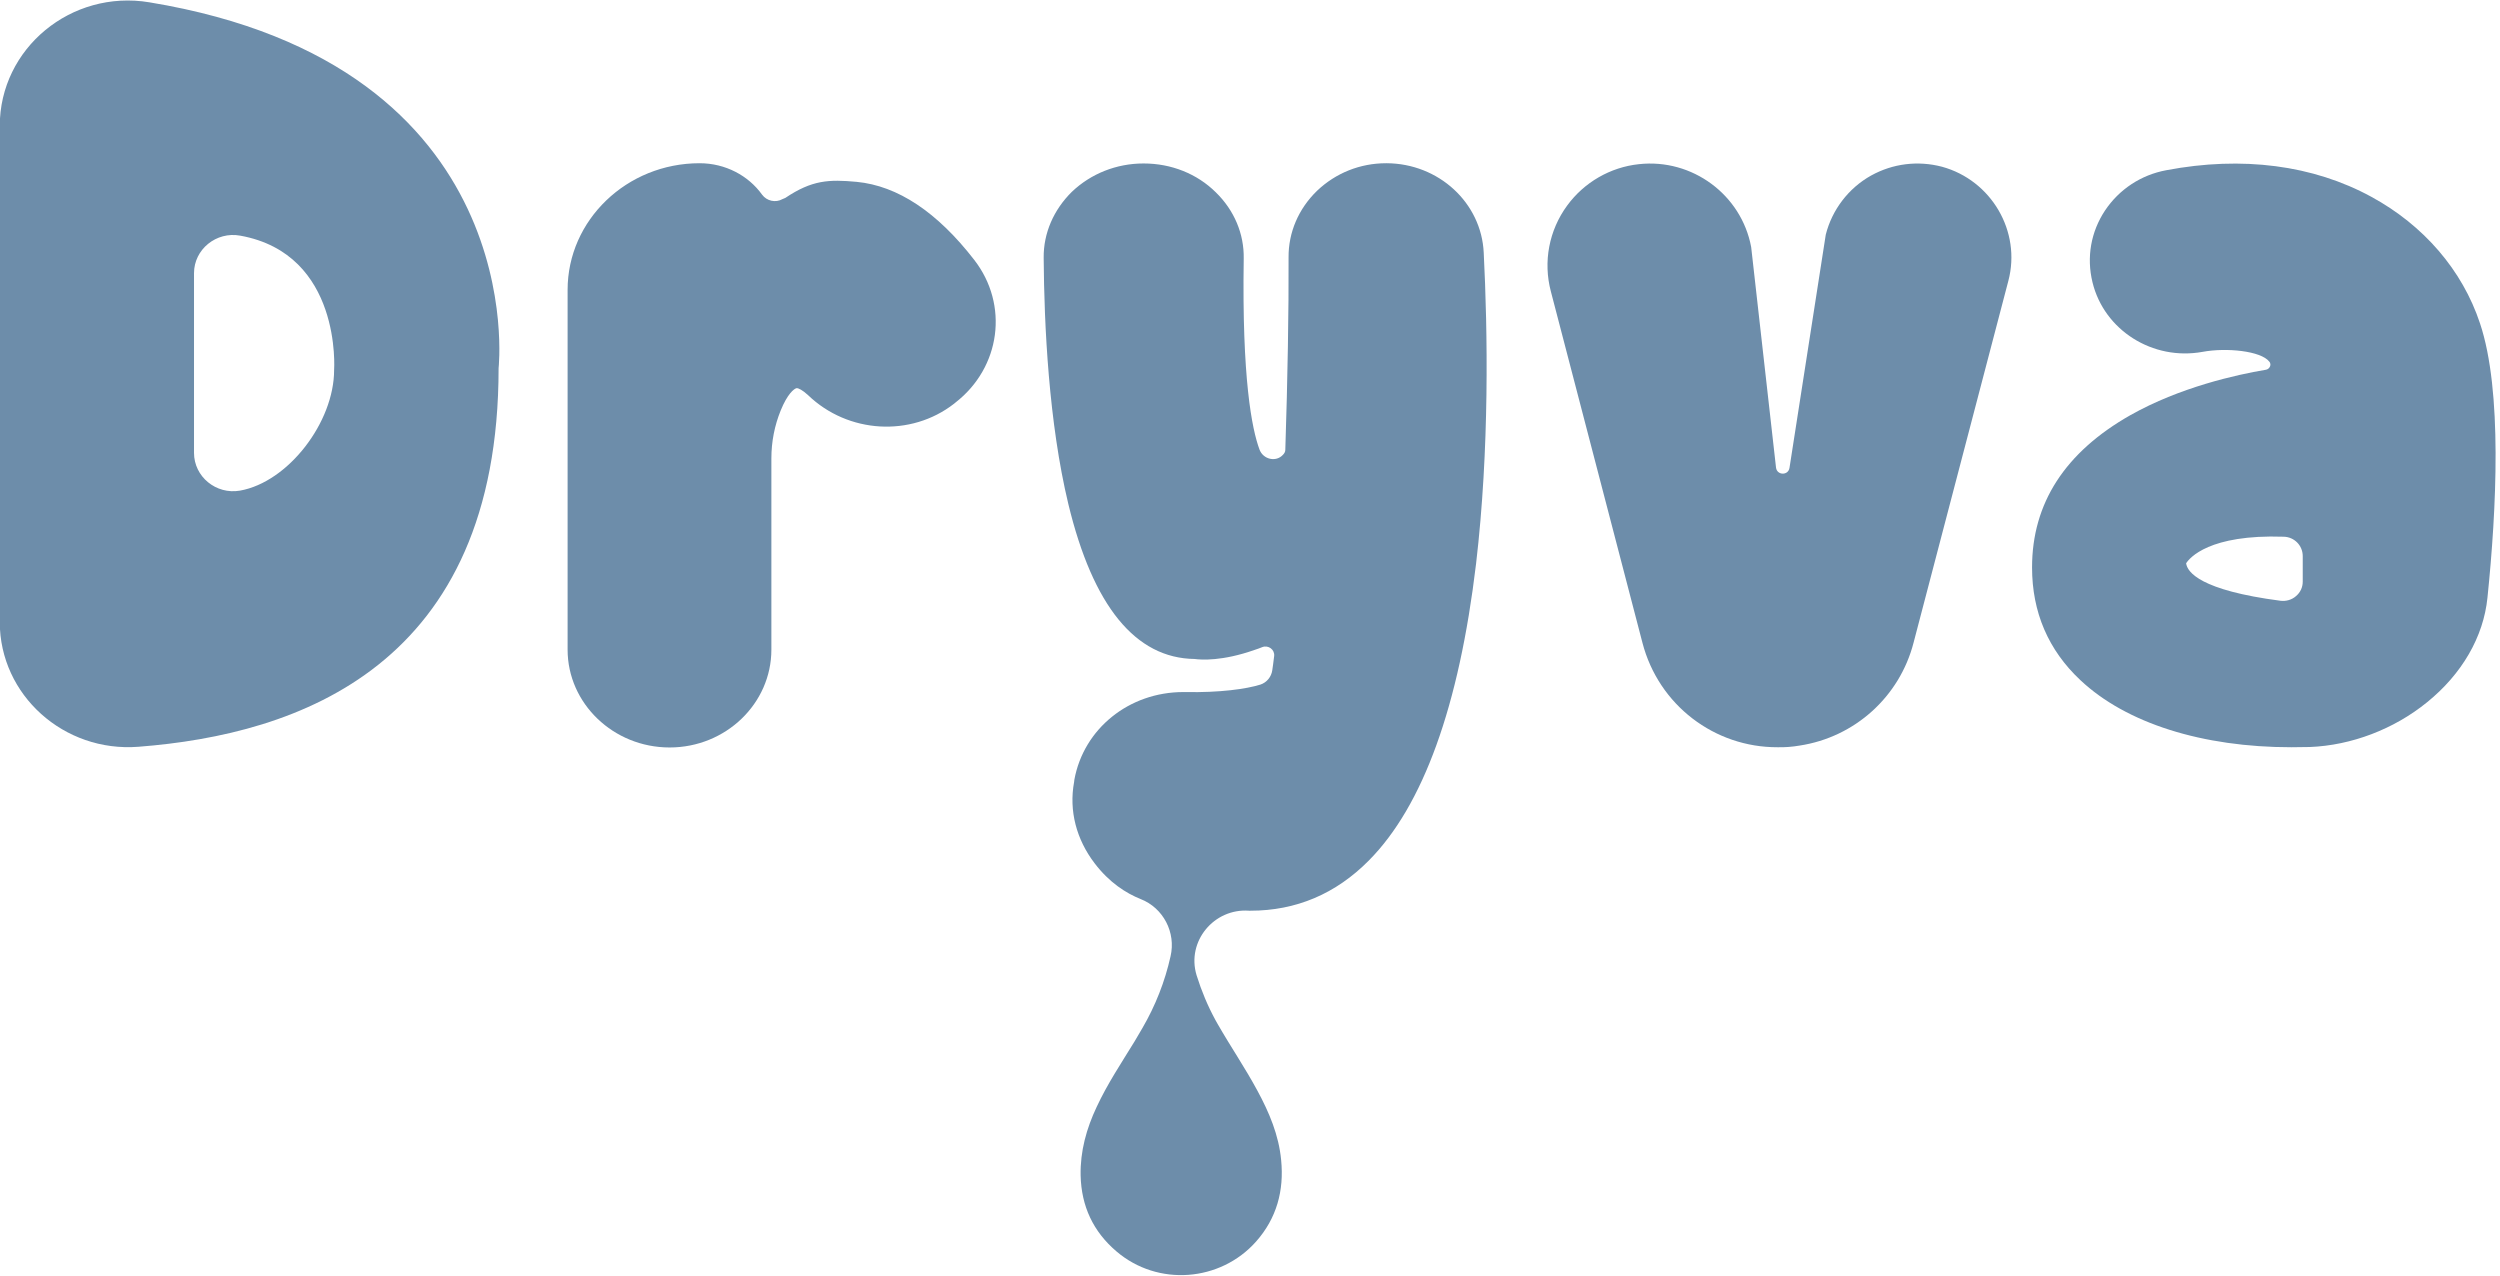 <svg xmlns="http://www.w3.org/2000/svg" width="96" height="49" viewBox="0 0 96 49" fill="none"><g clip-path="url(#clip0_2007_573)"><path fill-rule="evenodd" clip-rule="evenodd" d="M19.146 14.137C19.146 25.582 11.456 28.202 5.317 28.676C2.454 28.899 -0.009 26.691 -0.009 23.883V4.837C-0.009 1.86 2.73 -0.411 5.737 0.089C20.449 2.513 19.146 14.137 19.146 14.137ZM9.225 9.049C8.306 8.879 7.45 9.576 7.45 10.489V17.391C7.45 18.303 8.297 19.001 9.216 18.84C11.072 18.509 12.83 16.211 12.83 14.208C12.83 14.208 13.142 9.755 9.225 9.049Z" fill="#6D8DAA"></path><path d="M36.687 15.46L36.633 15.505C34.974 16.792 32.565 16.649 31.03 15.174C30.816 14.977 30.656 14.897 30.584 14.906C30.486 14.932 30.236 15.129 29.978 15.764C29.746 16.336 29.621 16.953 29.621 17.606V24.947C29.621 27.013 27.872 28.703 25.713 28.703C23.554 28.703 21.796 27.013 21.796 24.947V11.132C21.796 8.45 24.071 6.268 26.864 6.268C27.854 6.268 28.738 6.742 29.264 7.475C29.442 7.717 29.781 7.797 30.049 7.645L30.156 7.6C31.182 6.912 31.825 6.885 32.895 6.983C34.474 7.135 35.991 8.146 37.41 9.979C38.748 11.705 38.427 14.11 36.687 15.46Z" fill="#6D8DAA"></path><path d="M56.681 21.648C56.03 27.111 54.647 30.947 52.559 33.048C51.292 34.327 49.767 34.971 48.018 34.971H47.964C46.617 34.872 45.555 36.151 45.948 37.447C46.135 38.047 46.376 38.628 46.679 39.182C46.703 39.23 46.73 39.278 46.76 39.325C47.251 40.184 47.813 41.006 48.285 41.883C48.74 42.723 49.106 43.59 49.196 44.547C49.312 45.718 49.026 46.782 48.232 47.677C46.858 49.224 44.458 49.411 42.87 48.052C41.978 47.292 41.523 46.318 41.496 45.137C41.478 44.207 41.719 43.34 42.111 42.508C42.522 41.623 43.066 40.809 43.575 39.978C43.67 39.811 43.768 39.644 43.869 39.477C44.369 38.619 44.734 37.689 44.949 36.723C45.163 35.811 44.672 34.863 43.798 34.523C43.245 34.3 42.602 33.898 42.031 33.147C41.335 32.234 41.041 31.135 41.246 30.026L41.255 29.945C41.612 27.978 43.361 26.575 45.439 26.575C45.469 26.575 45.496 26.575 45.52 26.575C46.84 26.601 47.857 26.458 48.401 26.288C48.642 26.208 48.821 25.993 48.856 25.734C48.874 25.6 48.901 25.43 48.928 25.189C48.955 24.947 48.705 24.759 48.473 24.849C48.372 24.89 48.274 24.926 48.178 24.956C46.938 25.394 46.126 25.34 45.877 25.305C43.602 25.278 41.969 23.275 41.023 19.35C40.274 16.229 40.095 12.491 40.077 9.898C40.068 8.951 40.461 8.056 41.157 7.368C41.888 6.67 42.87 6.277 43.914 6.277C44.975 6.277 45.966 6.67 46.688 7.386C47.393 8.074 47.777 8.977 47.759 9.934C47.688 14.539 48.071 16.47 48.366 17.266C48.508 17.642 48.999 17.758 49.267 17.463C49.32 17.409 49.356 17.347 49.356 17.275C49.445 14.575 49.49 11.883 49.481 9.889C49.472 8.924 49.865 8.012 50.578 7.323C51.292 6.644 52.229 6.268 53.228 6.268H53.246C55.245 6.277 56.886 7.788 56.975 9.702C57.127 12.715 57.199 17.239 56.681 21.648Z" fill="#6D8DAA"></path><path d="M77.121 10.784L73.481 24.679C72.946 26.753 71.224 28.309 69.1 28.631C68.821 28.679 68.541 28.7 68.262 28.694C65.844 28.703 63.694 27.084 63.069 24.679L59.554 11.195C59.251 10.05 59.483 8.843 60.178 7.895C60.83 7.001 61.838 6.42 62.935 6.304C64.978 6.08 66.87 7.475 67.245 9.487L68.199 17.955C68.235 18.259 68.672 18.268 68.717 17.964L70.109 9.013C70.35 8.056 70.983 7.225 71.848 6.742C72.687 6.277 73.651 6.161 74.57 6.402C76.47 6.921 77.621 8.888 77.121 10.784Z" fill="#6D8DAA"></path><path fill-rule="evenodd" clip-rule="evenodd" d="M95.518 22.953C95.367 24.455 94.537 25.886 93.198 26.968C91.923 28.005 90.29 28.622 88.702 28.685C88.464 28.691 88.226 28.694 87.988 28.694C84.571 28.694 81.645 27.773 79.887 26.118C78.656 24.965 78.031 23.508 78.031 21.791C78.031 19.323 79.298 17.365 81.805 15.943C83.706 14.87 85.882 14.387 87.007 14.199C87.078 14.19 87.141 14.137 87.167 14.074C87.185 14.038 87.203 13.958 87.141 13.886C86.819 13.475 85.499 13.341 84.58 13.511C82.662 13.86 80.797 12.679 80.351 10.837C80.119 9.88 80.288 8.906 80.833 8.083C81.377 7.27 82.216 6.715 83.188 6.536C86.106 5.982 88.827 6.34 91.057 7.556C93.065 8.647 94.555 10.372 95.233 12.42C96.098 15.004 95.866 19.582 95.518 22.953ZM88.425 21.353C88.425 20.95 88.104 20.619 87.694 20.61C84.83 20.512 84.08 21.424 83.947 21.63C83.991 21.97 84.491 22.667 87.569 23.069C87.783 23.096 88.006 23.034 88.167 22.89C88.336 22.747 88.425 22.551 88.425 22.336V21.353Z" fill="#6D8DAA"></path></g><defs><clipPath id="clip0_2007_573"><rect width="96" height="49" fill="white"></rect></clipPath></defs></svg>